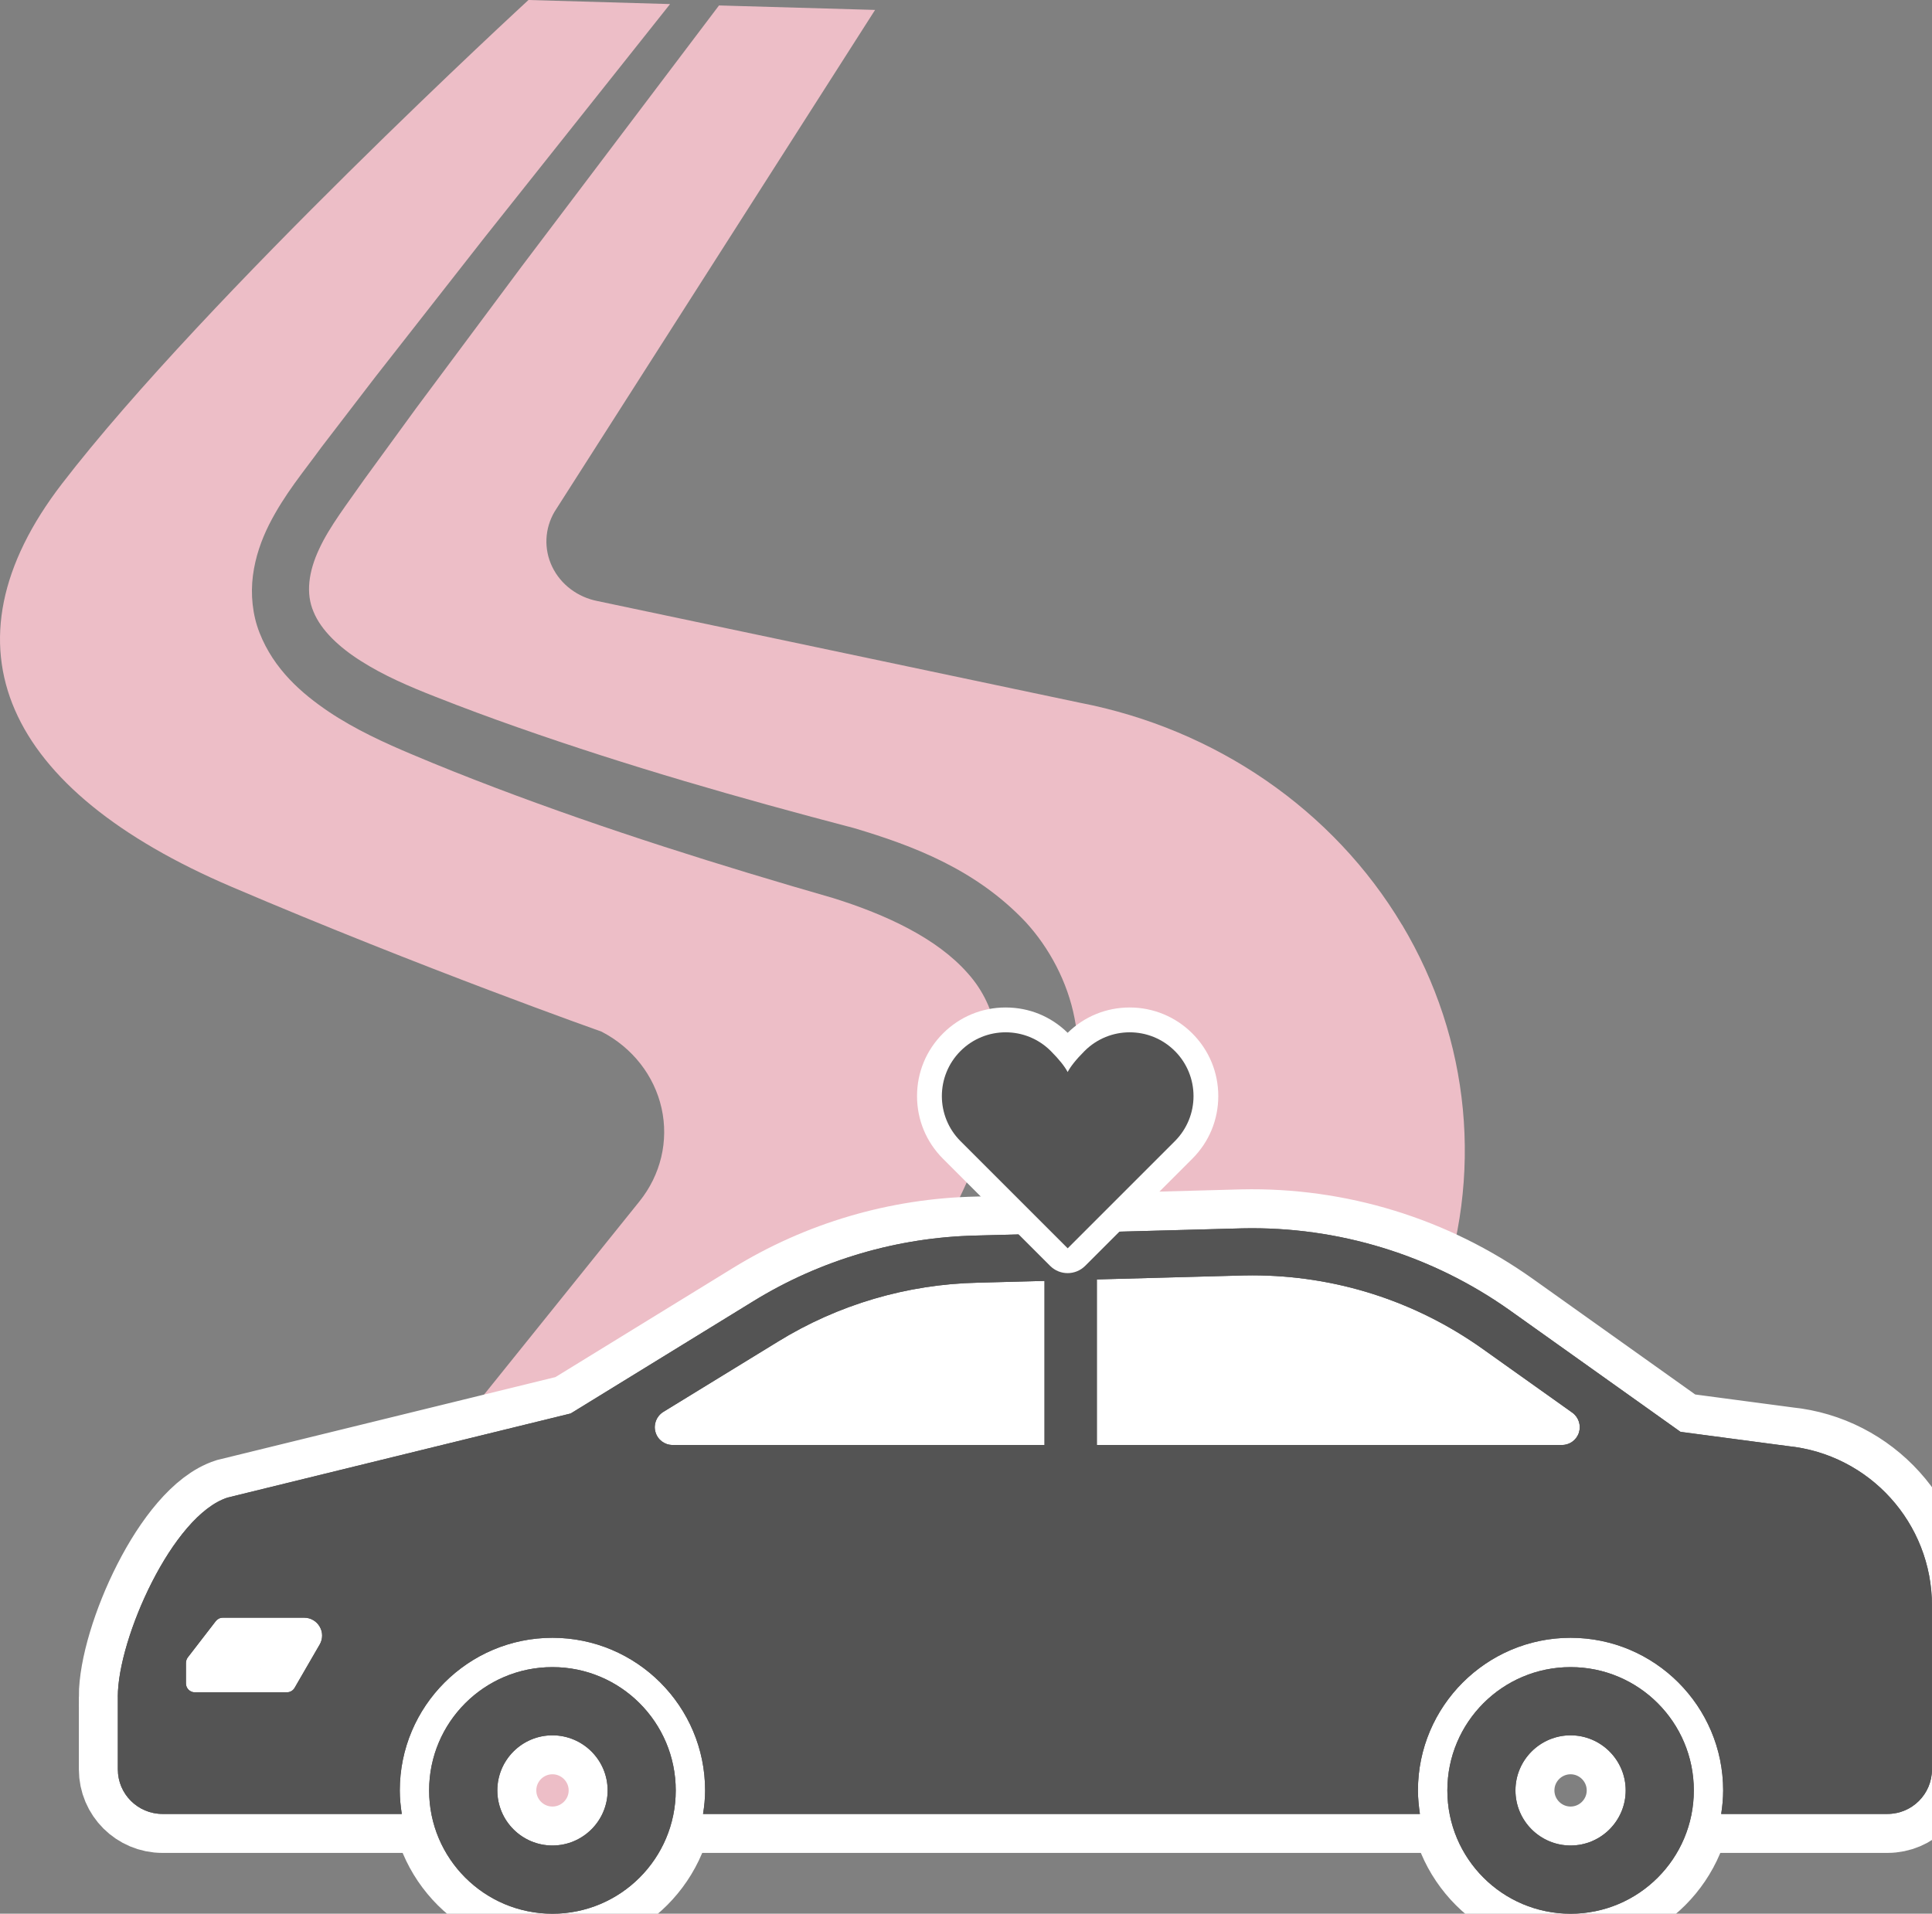 <?xml version="1.0" encoding="UTF-8"?><svg id="_レイヤー_2" xmlns="http://www.w3.org/2000/svg" width="545.26" height="540.16" viewBox="0 0 545.26 540.16"><rect x="0" y="0" width="545.26" height="540.16" fill="#808080" stroke="none"/><defs><style>.cls-1{fill:none;stroke:#fff;stroke-miterlimit:10;stroke-width:22px;}.cls-2{fill:#545454;}.cls-2,.cls-3,.cls-4{stroke-width:0px;}.cls-3{fill:#fff;}.cls-4{fill:#edbec7;}</style></defs><g id="_2"><path class="cls-4" d="m262.21,354.92l5.72-11.03c1.82-3.55,3.51-7.03,5.1-10.58,3.12-7.08,5.67-14.26,7.27-21.36,3.27-14.33,1.57-27.48-7.15-37.21-8.71-9.93-23.1-16.59-37.97-21.24-31.65-9.11-64.02-19.25-95.34-31.14-7.86-2.99-15.69-6.09-23.48-9.39-7.68-3.23-16-7-23.61-12.1-7.53-5.09-15.42-11.87-19.5-22.26-2.02-5.11-2.55-10.89-1.87-16.15.68-5.27,2.4-10.06,4.53-14.33,4.43-8.75,9.86-15.06,14.75-21.83l15.24-19.87,30.79-39.32L189.11,1.15l-39.96-1.15S58.12,83.71,17.49,136.54c-35.32,45.91-16.03,86.48,47.87,113.77,53.93,23.04,104.41,40.88,104.41,40.88,8.7,4.5,14.88,12.4,16.94,21.61,2.06,9.22-.22,18.81-6.24,26.3l-139.05,172.9h138.73l59.01-112.87,23.05-44.22Z"/><path class="cls-4" d="m395.67,261.02c-19.36-32.39-52.51-55.24-90.92-62.67l-136.05-28.68c-5.67-1.09-10.44-4.69-12.85-9.69-2.41-4.99-2.15-10.79.68-15.58L246.97,2.8l-44.05-1.26-55.69,73.67-29.75,39.96-14.63,20.08c-4.71,6.76-9.9,13.43-12.76,19.68-3.05,6.46-3.81,12.62-1.61,17.73,2.12,5.24,7.3,10.11,13.55,14.02,6.33,4.01,13.29,7.02,21,10.04,7.59,3,15.29,5.85,23.04,8.57,31.15,10.95,62.54,19.96,95,28.46,16.64,4.96,34.26,11.6,48.3,26.4,6.84,7.41,11.95,17.14,13.89,27.22,1.99,10.08,1.34,20.01-.4,29.19-1.84,9.17-4.71,17.79-8.09,26-1.71,4.08-3.55,8.13-5.43,12.02l-5.49,11.24-21.98,44.8-49.88,101.36h140.63l53.19-144.65c12.93-35.18,9.24-73.94-10.13-106.33Z"/><path class="cls-3" d="m171.48,407.84l13.3,8.55h274.02v-8.55s-42.36-50.45-81.11-52.45h-116.75s-26.93,3.91-89.47,52.45Z"/><path class="cls-1" d="m408.48,505.36c0,19.22,15.56,34.8,34.78,34.8,19.22,0,34.78-15.58,34.78-34.8,0-19.22-15.56-34.8-34.78-34.8s-34.78,15.58-34.78,34.8Zm19.22,0c0-8.58,6.98-15.55,15.56-15.55,8.56,0,15.55,6.97,15.55,15.55,0,8.58-6.98,15.55-15.55,15.55-8.58,0-15.56-6.97-15.56-15.55Z"/><path class="cls-1" d="m121.11,505.36c0,19.22,15.59,34.8,34.8,34.8s34.8-15.58,34.8-34.8c0-19.22-15.59-34.8-34.8-34.8s-34.8,15.58-34.8,34.8Zm19.25,0c0-8.58,6.97-15.55,15.55-15.55s15.58,6.97,15.58,15.55c0,8.58-7,15.55-15.58,15.55s-15.55-6.97-15.55-15.55Z"/><path class="cls-1" d="m33.26,478.91v20.53c0,6.94,5.66,12.56,12.58,12.56h67.55c-.33-2.17-.56-4.37-.56-6.64,0-23.75,19.31-43.08,43.08-43.08,23.77,0,43.09,19.33,43.09,43.08,0,2.27-.23,4.47-.58,6.64h202.31c-.31-2.17-.55-4.37-.55-6.64,0-23.75,19.33-43.08,43.08-43.08s43.06,19.33,43.06,43.08c0,2.27-.22,4.47-.55,6.64h46.92c6.94,0,12.56-5.62,12.56-12.56v-46.27c0-23.23-17.59-42.67-40.69-45l-30.28-4.02-48.06-34.22c-22.03-15.67-48.56-23.81-75.59-23.22l-75,2.03c-22.3.48-44.06,6.87-63.05,18.56l-51.52,31.67-96.81,23.73c-15.58,5-31,39.81-31,56.19Zm276.3-71.06v-46.72s41.36-1.12,41.36-1.12c.83-.02,1.66-.03,2.47-.03,23.47,0,46.02,7.19,65.16,20.83l25.19,17.92c1.78,1.28,2.53,3.56,1.87,5.63-.66,2.09-2.59,3.5-4.78,3.5h-131.27Zm-122.39-9.31l32.41-19.87c16.94-10.44,36.42-16.19,56.41-16.62l18.8-.5v46.31h-104.97c-2.25,0-4.22-1.48-4.83-3.66-.62-2.16.28-4.47,2.19-5.66Zm-134.69,70.81c0-.53.19-1.09.52-1.53l7.89-10.23c.47-.61,1.19-.98,1.98-.98h23.02c1.78,0,3.44.97,4.34,2.53.91,1.55.91,3.47,0,5.03l-7.09,12.25c-.45.78-1.28,1.25-2.19,1.25h-25.97c-1.38,0-2.5-1.13-2.5-2.5v-5.81Z"/><path class="cls-2" d="m408.48,505.36c0,19.22,15.56,34.8,34.78,34.8,19.22,0,34.78-15.58,34.78-34.8,0-19.22-15.56-34.8-34.78-34.8s-34.78,15.58-34.78,34.8Zm19.22,0c0-8.58,6.98-15.55,15.56-15.55,8.56,0,15.55,6.97,15.55,15.55,0,8.58-6.98,15.55-15.55,15.55-8.58,0-15.56-6.97-15.56-15.55Z"/><path class="cls-2" d="m121.11,505.36c0,19.22,15.59,34.8,34.8,34.8s34.8-15.58,34.8-34.8c0-19.22-15.59-34.8-34.8-34.8s-34.8,15.58-34.8,34.8Zm19.25,0c0-8.58,6.97-15.55,15.55-15.55s15.58,6.97,15.58,15.55c0,8.58-7,15.55-15.58,15.55s-15.55-6.97-15.55-15.55Z"/><path class="cls-2" d="m33.26,478.91v20.53c0,6.94,5.66,12.56,12.58,12.56h67.55c-.33-2.17-.56-4.37-.56-6.64,0-23.75,19.31-43.08,43.08-43.08,23.77,0,43.09,19.33,43.09,43.08,0,2.27-.23,4.47-.58,6.64h202.31c-.31-2.17-.55-4.37-.55-6.64,0-23.75,19.33-43.08,43.08-43.08s43.06,19.33,43.06,43.08c0,2.27-.22,4.47-.55,6.64h46.92c6.94,0,12.56-5.62,12.56-12.56v-46.27c0-23.23-17.59-42.67-40.69-45l-30.28-4.02-48.06-34.22c-22.03-15.67-48.56-23.81-75.59-23.22l-75,2.03c-22.3.48-44.06,6.87-63.05,18.56l-51.52,31.67-96.81,23.73c-15.58,5-31,39.81-31,56.19Zm276.3-71.06v-46.72s41.36-1.12,41.36-1.12c.83-.02,1.66-.03,2.47-.03,23.47,0,46.02,7.19,65.16,20.83l25.19,17.92c1.78,1.28,2.53,3.56,1.87,5.63-.66,2.09-2.59,3.5-4.78,3.5h-131.27Zm-122.39-9.31l32.41-19.87c16.94-10.44,36.42-16.19,56.41-16.62l18.8-.5v46.31h-104.97c-2.25,0-4.22-1.48-4.83-3.66-.62-2.16.28-4.47,2.19-5.66Zm-134.69,70.81c0-.53.19-1.09.52-1.53l7.89-10.23c.47-.61,1.19-.98,1.98-.98h23.02c1.78,0,3.44.97,4.34,2.53.91,1.55.91,3.47,0,5.03l-7.09,12.25c-.45.78-1.28,1.25-2.19,1.25h-25.97c-1.38,0-2.5-1.13-2.5-2.5v-5.81Z"/><path class="cls-2" d="m408.48,505.36c0,19.22,15.56,34.8,34.78,34.8,19.22,0,34.78-15.58,34.78-34.8,0-19.22-15.56-34.8-34.78-34.8s-34.78,15.58-34.78,34.8Zm19.22,0c0-8.58,6.98-15.55,15.56-15.55,8.56,0,15.55,6.97,15.55,15.55,0,8.58-6.98,15.55-15.55,15.55-8.58,0-15.56-6.97-15.56-15.55Z"/><path class="cls-2" d="m121.11,505.36c0,19.22,15.59,34.8,34.8,34.8s34.8-15.58,34.8-34.8c0-19.22-15.59-34.8-34.8-34.8s-34.8,15.58-34.8,34.8Zm19.25,0c0-8.58,6.97-15.55,15.55-15.55s15.58,6.97,15.58,15.55c0,8.58-7,15.55-15.58,15.55s-15.55-6.97-15.55-15.55Z"/><path class="cls-2" d="m33.26,478.91v20.53c0,6.94,5.66,12.56,12.58,12.56h67.55c-.33-2.17-.56-4.37-.56-6.64,0-23.75,19.31-43.08,43.08-43.08,23.77,0,43.09,19.33,43.09,43.08,0,2.27-.23,4.47-.58,6.64h202.31c-.31-2.17-.55-4.37-.55-6.64,0-23.75,19.33-43.08,43.08-43.08s43.06,19.33,43.06,43.08c0,2.27-.22,4.47-.55,6.64h46.92c6.94,0,12.56-5.62,12.56-12.56v-46.27c0-23.23-17.59-42.67-40.69-45l-30.28-4.02-48.06-34.22c-22.03-15.67-48.56-23.81-75.59-23.22l-75,2.03c-22.3.48-44.06,6.87-63.05,18.56l-51.52,31.67-96.81,23.73c-15.58,5-31,39.81-31,56.19Zm276.3-71.06v-46.72s41.36-1.12,41.36-1.12c.83-.02,1.66-.03,2.47-.03,23.47,0,46.02,7.19,65.16,20.83l25.19,17.92c1.78,1.28,2.53,3.56,1.87,5.63-.66,2.09-2.59,3.5-4.78,3.5h-131.27Zm-122.39-9.31l32.41-19.87c16.94-10.44,36.42-16.19,56.41-16.62l18.8-.5v46.31h-104.97c-2.25,0-4.22-1.48-4.83-3.66-.62-2.16.28-4.47,2.19-5.66Zm-134.69,70.81c0-.53.19-1.09.52-1.53l7.89-10.23c.47-.61,1.19-.98,1.98-.98h23.02c1.78,0,3.44.97,4.34,2.53.91,1.55.91,3.47,0,5.03l-7.09,12.25c-.45.78-1.28,1.25-2.19,1.25h-25.97c-1.38,0-2.5-1.13-2.5-2.5v-5.81Z"/><path class="cls-3" d="m301.32,359.35c-1.79,0-3.58-.68-4.95-2.05l-30.24-30.24c-4.72-4.72-7.32-11-7.32-17.68s2.6-12.96,7.32-17.68c4.72-4.72,11-7.33,17.68-7.33s12.81,2.54,17.51,7.15c4.7-4.61,10.91-7.15,17.51-7.15s12.96,2.6,17.68,7.33h0c4.72,4.72,7.32,11,7.32,17.68s-2.6,12.96-7.33,17.68l-30.24,30.24c-1.37,1.37-3.16,2.05-4.95,2.05Zm-17.51-60.97c-2.94,0-5.7,1.15-7.78,3.22-2.08,2.08-3.22,4.84-3.22,7.78s1.14,5.7,3.22,7.78l25.29,25.29,25.29-25.29c2.08-2.08,3.22-4.84,3.22-7.78s-1.14-5.7-3.22-7.78h0c-2.08-2.08-4.84-3.22-7.78-3.22s-5.7,1.15-7.78,3.22c-2.6,2.6-3.38,3.95-3.51,4.21,0,.01-.01.02-.02.03-1.79,3.42-6.01,4.74-9.44,2.96-1.3-.68-2.3-1.71-2.94-2.91-.02-.03-.03-.06-.05-.09-.18-.35-.97-1.67-3.5-4.2-2.08-2.08-4.84-3.23-7.78-3.23Z"/><path class="cls-2" d="m331.56,296.65c-7.03-7.03-18.43-7.03-25.46,0-2.44,2.43-4,4.44-4.78,5.94,0-.01,0-.03-.02-.04-.79-1.5-2.34-3.49-4.75-5.9-7.03-7.03-18.43-7.03-25.46,0-7.03,7.03-7.03,18.43,0,25.46l30.24,30.24,30.24-30.24c7.03-7.03,7.03-18.43,0-25.46Z"/></g></svg>